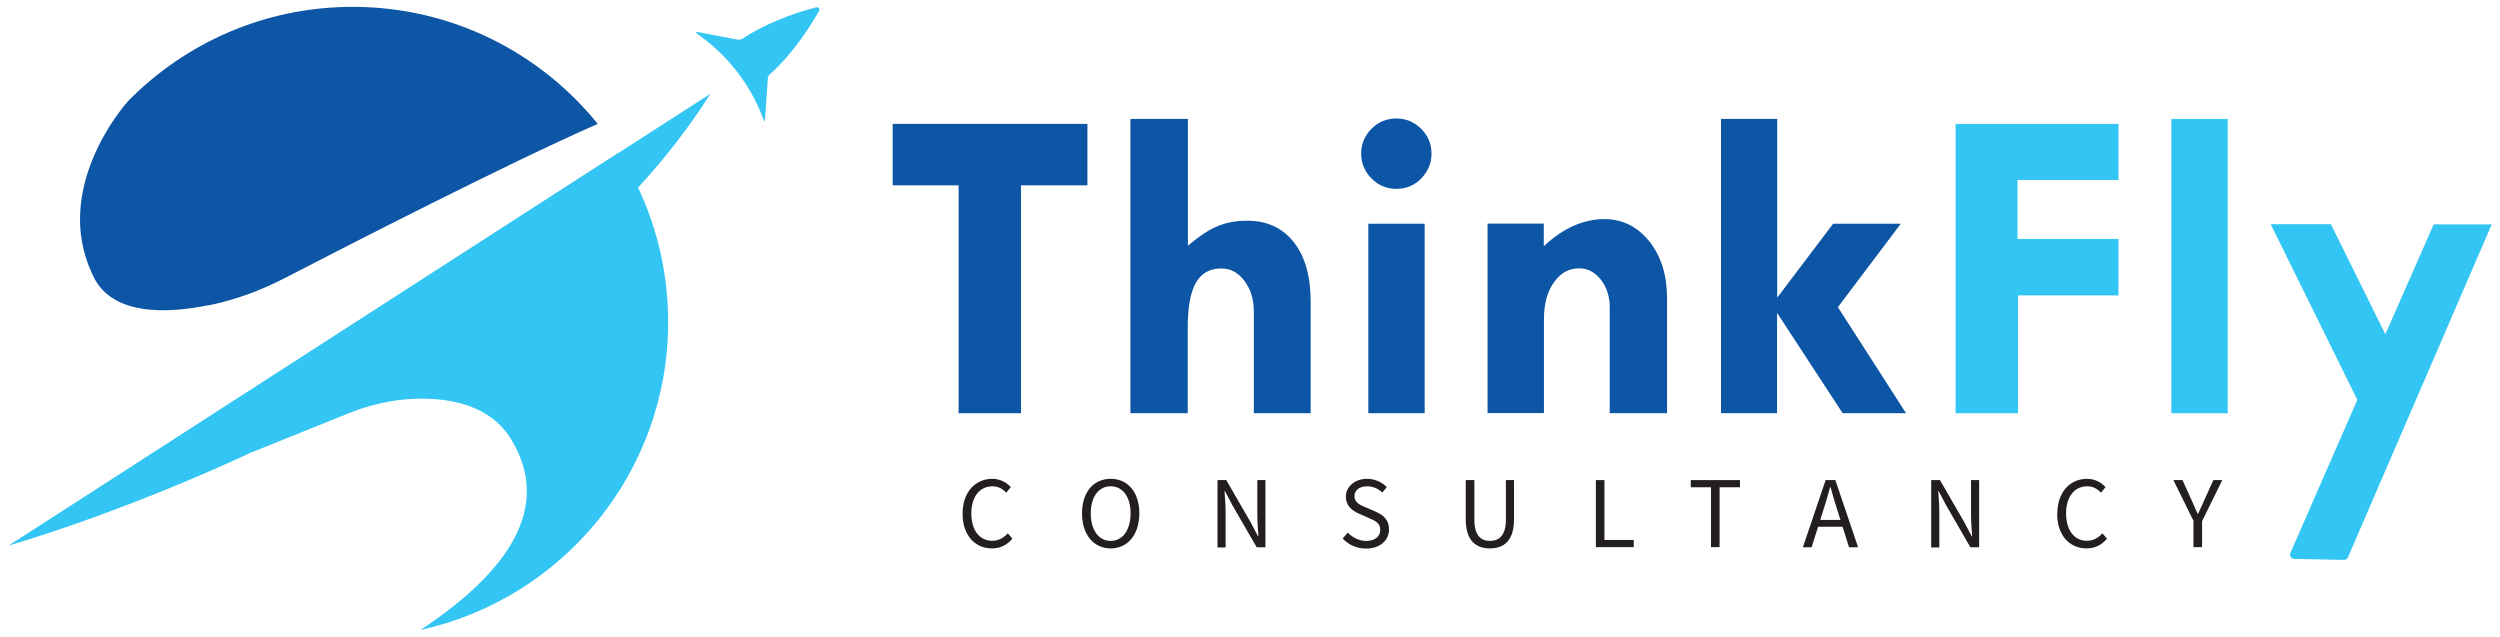 <?xml version="1.0" encoding="UTF-8"?>
<svg id="Layer_1" data-name="Layer 1" xmlns="http://www.w3.org/2000/svg" version="1.1" viewBox="0 0 157 40">
  <defs>
    <style>
      .cls-1 {
        fill: #33c5f3;
      }

      .cls-1, .cls-2, .cls-3 {
        stroke-width: 0px;
      }

      .cls-2 {
        fill: #0d55a5;
      }

      .cls-3 {
        fill: #231f20;
      }
    </style>
  </defs>
  <g>
    <path class="cls-2" d="M13.18,19.16c1.65-.34,3.25-.94,4.75-1.72,3.77-1.95,13.95-7.18,19.61-9.66C33.91,3.3,28.37.43,22.15.43c-5.53,0-10.52,2.27-14.11,5.92-.39.44-4.74,5.54-2.25,10.85,1.13,2.66,4.69,2.51,7.39,1.95Z"/>
    <path class="cls-1" d="M38.84,9.59L5.56,31.03l-5.02,3.23h0s0,0,0,0c0,0,1.31-.37,3.5-1.12.72-.24,1.53-.53,2.42-.86,2.55-.94,5.76-2.21,9.26-3.84l6.16-2.48c1.36-.55,2.81-.88,4.28-.92,2.03-.05,4.61.35,5.96,2.58,2.21,3.65.75,7.67-5.71,11.94,8.89-1.95,15.55-9.86,15.55-19.33,0-3.02-.68-5.89-1.89-8.45,1.7-1.85,3.23-3.81,4.54-5.89l-5.75,3.7Z"/>
    <path class="cls-1" d="M51.25.46c-2.65.7-4.18,1.67-4.62,1.97-.09.06-.2.08-.3.06l-2.68-.51c.06.06.12.12.19.18,1.87,1.32,3.32,3.19,4.12,5.37.02.04.05.08.07.12h0s.19-2.72.19-2.72c0-.11.06-.21.14-.28.4-.35,1.73-1.59,3.08-3.97.07-.12-.04-.26-.17-.22Z"/>
  </g>
  <g>
    <g>
      <path class="cls-2" d="M56.07,7.78h12.22v3.86h-4.17v14.31h-3.92v-14.31h-4.14v-3.86Z"/>
      <path class="cls-2" d="M71,7.47h3.6v7.96c.65-.55,1.25-.96,1.8-1.2s1.19-.37,1.92-.37c1.25,0,2.22.45,2.93,1.35.71.9,1.06,2.15,1.06,3.74v7h-3.57v-6.38c0-.77-.2-1.41-.59-1.93-.39-.52-.87-.78-1.45-.78-.73,0-1.26.3-1.6.9-.34.6-.51,1.54-.51,2.81v5.38h-3.6V7.47Z"/>
      <path class="cls-2" d="M85.48,9.64c0-.6.22-1.12.65-1.55.43-.44.96-.65,1.56-.65s1.13.22,1.56.65c.43.44.65.95.65,1.55s-.22,1.13-.65,1.57c-.43.44-.96.65-1.56.65s-1.13-.22-1.56-.65c-.43-.44-.65-.96-.65-1.57ZM85.93,14.05h3.54v11.9h-3.54v-11.9Z"/>
      <path class="cls-2" d="M96.95,14.05v1.41c1.21-1.13,2.48-1.7,3.81-1.7,1.13,0,2.07.47,2.82,1.4.74.93,1.11,2.12,1.11,3.57v7.22h-3.6v-6.66c0-.68-.19-1.26-.56-1.73-.37-.47-.83-.71-1.36-.71-.65,0-1.18.3-1.59.89-.42.59-.62,1.36-.62,2.3v5.9h-3.54v-11.9h3.54Z"/>
      <path class="cls-2" d="M108.09,7.47h3.52v11.22l3.51-4.64h4.25l-3.95,5.24,4.28,6.66h-3.98l-4.12-6.3v6.3h-3.52V7.47Z"/>
    </g>
    <g>
      <path class="cls-1" d="M122.81,7.78h10.23v3.52h-6.34v3.71h6.34v3.54h-6.31v7.4h-3.92V7.78Z"/>
      <path class="cls-1" d="M136.36,7.47h3.54v18.48h-3.54V7.47Z"/>
      <path class="cls-1" d="M152.84,14.08l-3.04,6.91-3.42-6.91h-3.78l5.44,11.03-4.2,9.61c-.08.18.05.37.24.38l3.12.06c.11,0,.21-.06.25-.16l9.03-20.91h-3.62Z"/>
    </g>
    <g>
      <path class="cls-3" d="M60.45,32.26c0-1.36.8-2.19,1.87-2.19.51,0,.91.25,1.16.52l-.29.35c-.22-.24-.5-.4-.86-.4-.8,0-1.33.65-1.33,1.7s.51,1.72,1.31,1.72c.4,0,.71-.17.98-.47l.29.34c-.33.39-.75.61-1.29.61-1.05,0-1.84-.81-1.84-2.18Z"/>
      <path class="cls-3" d="M67.95,32.24c0-1.35.74-2.17,1.8-2.17s1.8.82,1.8,2.17-.74,2.2-1.8,2.2-1.8-.85-1.8-2.2ZM71,32.24c0-1.05-.5-1.7-1.25-1.7s-1.25.65-1.25,1.7.5,1.73,1.25,1.73,1.25-.68,1.25-1.73Z"/>
      <path class="cls-3" d="M76.46,30.15h.55l1.53,2.65.46.87h.03c-.03-.43-.07-.9-.07-1.34v-2.18h.51v4.22h-.55l-1.53-2.65-.46-.87h-.03c.03.43.07.88.07,1.32v2.21h-.51v-4.22Z"/>
      <path class="cls-3" d="M84.32,33.82l.32-.37c.3.31.72.52,1.16.52.55,0,.88-.28.88-.69,0-.43-.3-.57-.7-.74l-.61-.27c-.39-.17-.85-.46-.85-1.08s.56-1.12,1.33-1.12c.5,0,.95.22,1.24.52l-.28.34c-.26-.24-.57-.39-.96-.39-.47,0-.79.24-.79.62,0,.41.37.56.7.7l.6.26c.49.21.87.5.87,1.13,0,.67-.55,1.2-1.44,1.2-.59,0-1.11-.24-1.47-.63Z"/>
      <path class="cls-3" d="M92.05,32.62v-2.47h.54v2.49c0,1.01.43,1.33.98,1.33s1-.32,1-1.33v-2.49h.51v2.47c0,1.35-.65,1.82-1.51,1.82s-1.52-.46-1.52-1.82Z"/>
      <path class="cls-3" d="M100.22,30.15h.54v3.76h1.84v.45h-2.38v-4.22Z"/>
      <path class="cls-3" d="M107.46,30.6h-1.28v-.45h3.09v.45h-1.28v3.76h-.54v-3.76Z"/>
      <path class="cls-3" d="M114.65,30.15h.61l1.43,4.22h-.57l-.74-2.35c-.15-.47-.29-.93-.42-1.42h-.03c-.13.49-.27.95-.42,1.42l-.74,2.35h-.55l1.43-4.22ZM113.97,32.65h1.94v.43h-1.94v-.43Z"/>
      <path class="cls-3" d="M121.28,30.15h.55l1.53,2.65.46.87h.03c-.03-.43-.07-.9-.07-1.34v-2.18h.51v4.22h-.55l-1.53-2.65-.46-.87h-.03c.03.43.07.88.07,1.32v2.21h-.51v-4.22Z"/>
      <path class="cls-3" d="M129.2,32.26c0-1.36.8-2.19,1.87-2.19.51,0,.91.25,1.16.52l-.29.35c-.22-.24-.5-.4-.86-.4-.8,0-1.33.65-1.33,1.7s.51,1.72,1.3,1.72c.4,0,.71-.17.98-.47l.29.34c-.33.39-.75.61-1.29.61-1.05,0-1.84-.81-1.84-2.18Z"/>
      <path class="cls-3" d="M137.76,32.73l-1.27-2.58h.57l.54,1.19c.14.31.26.6.41.92h.03c.15-.32.29-.61.42-.92l.54-1.19h.56l-1.27,2.58v1.63h-.54v-1.63Z"/>
    </g>
  </g>
</svg>